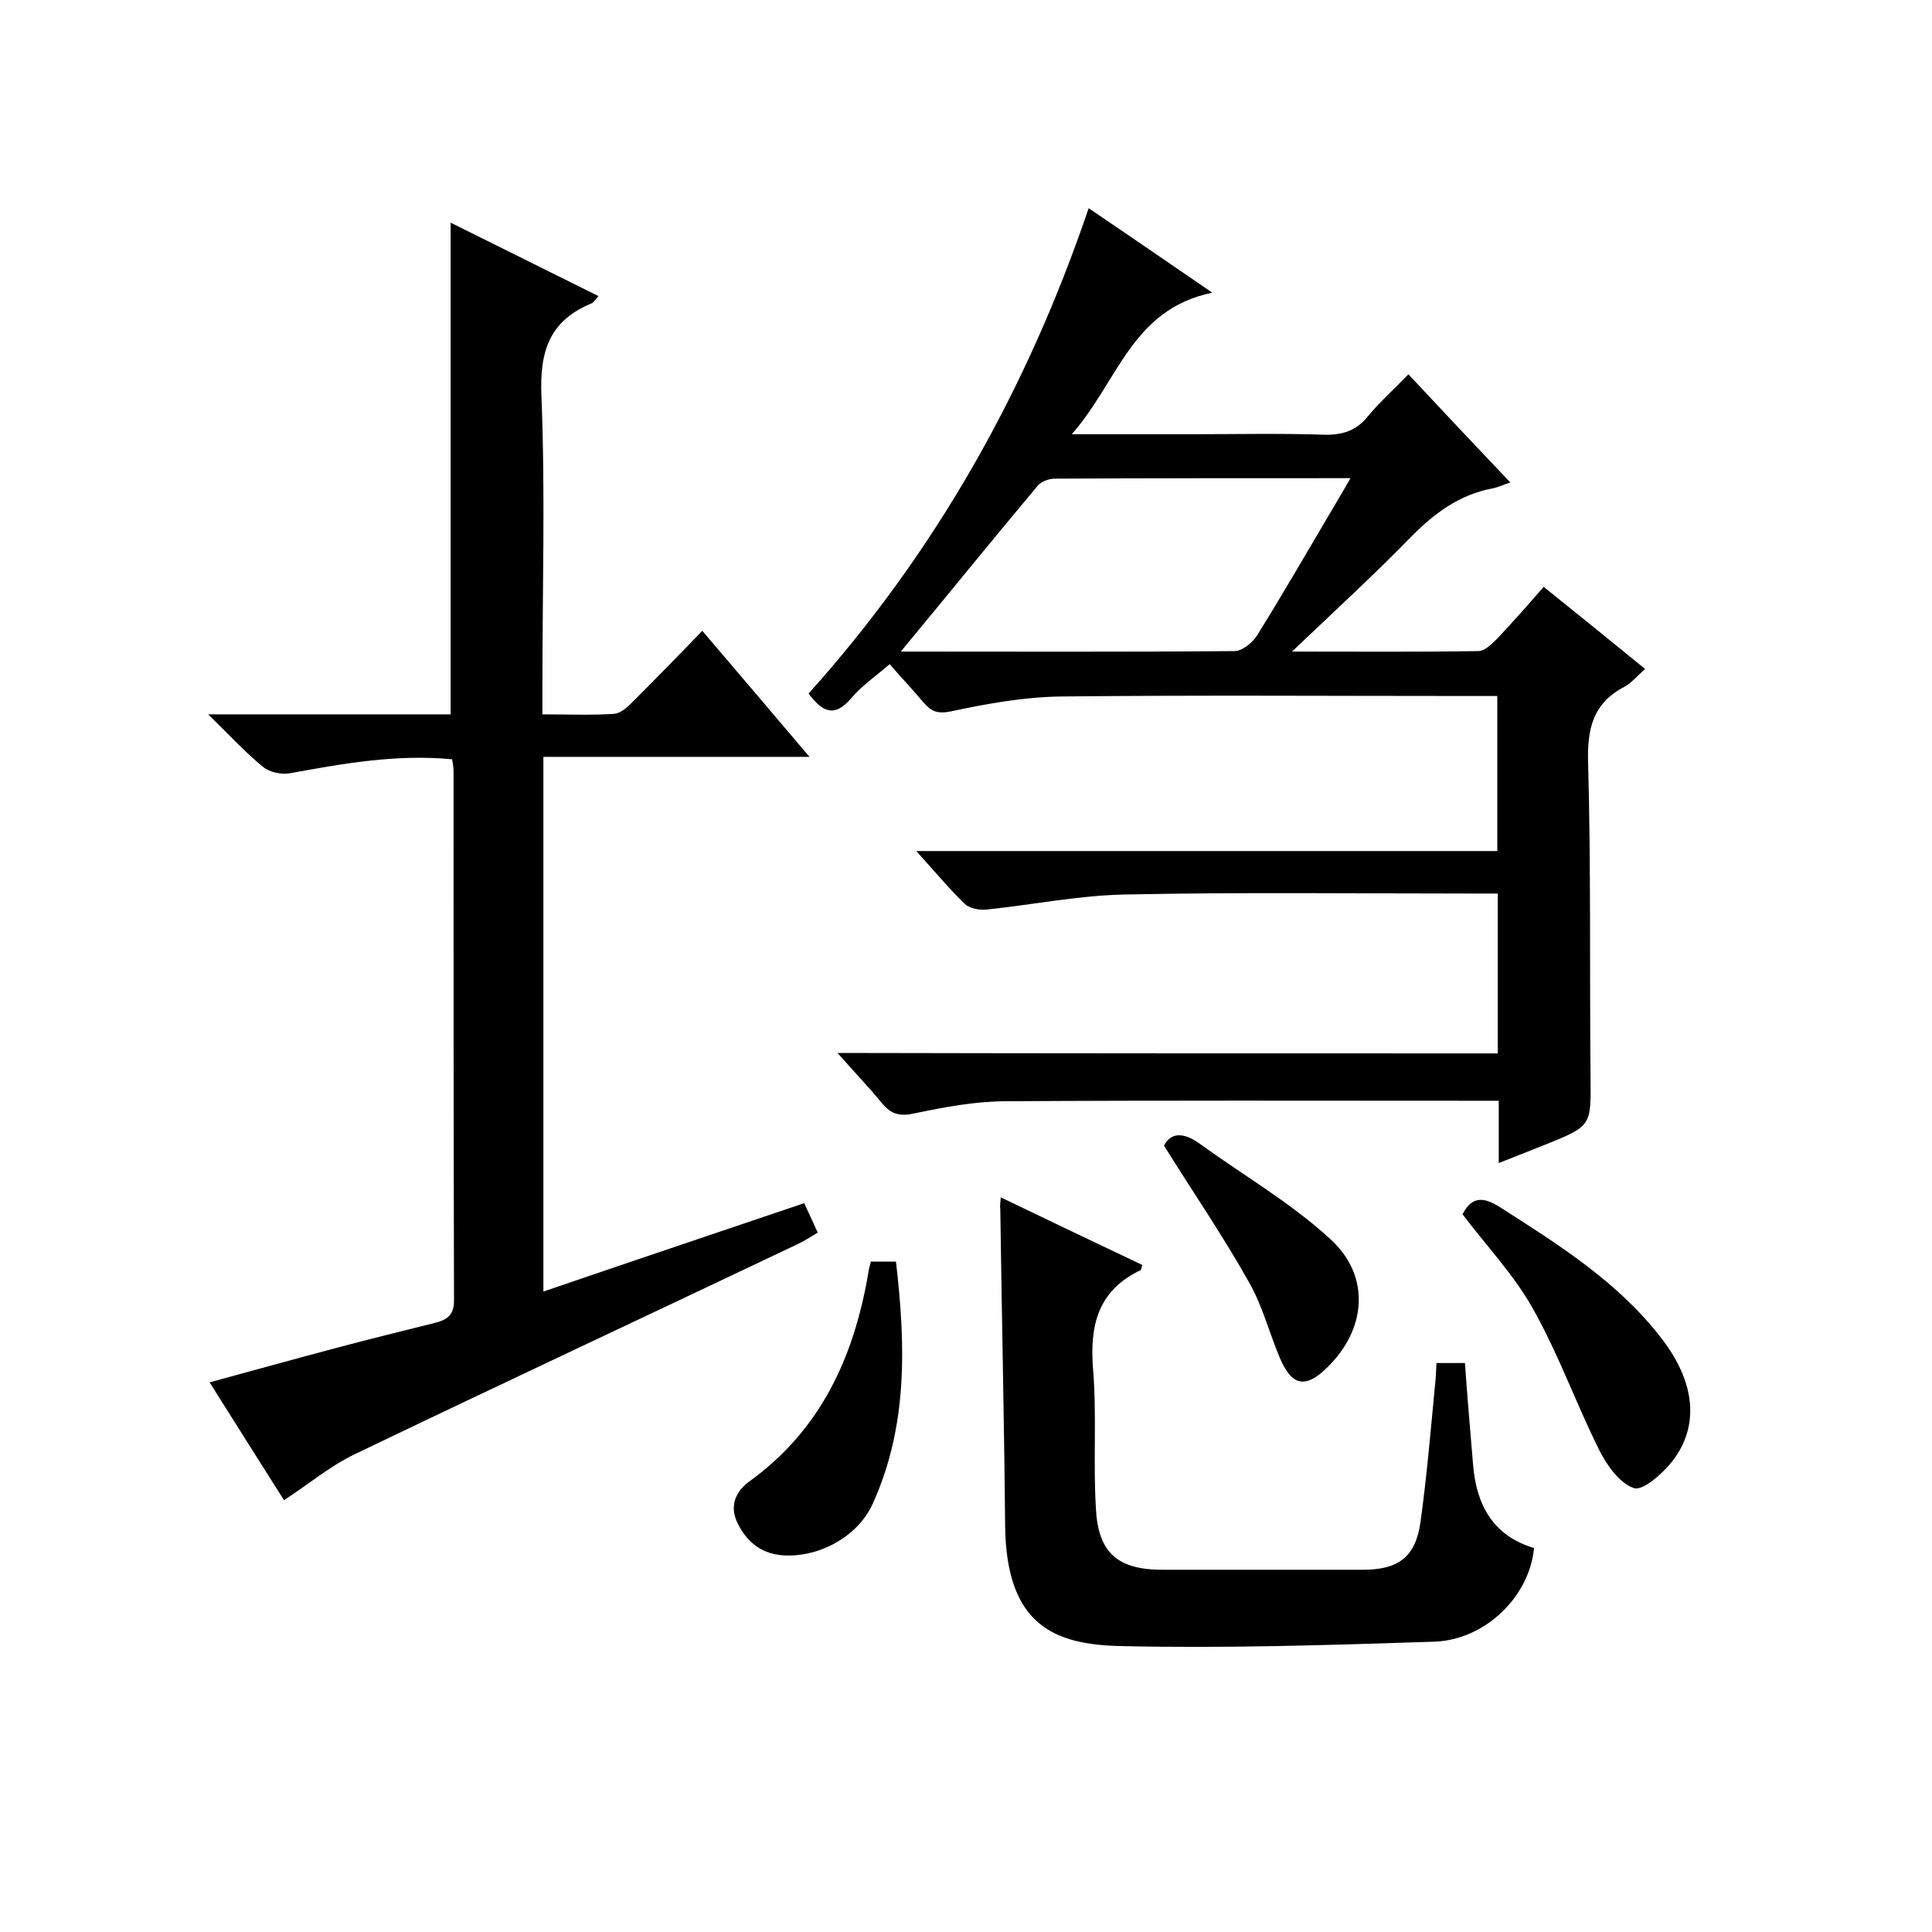 <svg enable-background="new 0 0 400 400" viewBox="0 0 400 400" xmlns="http://www.w3.org/2000/svg"><path d="m310.1 218.1c0-11.3 0-21.8 0-33.1-1.8 0-3.6 0-5.3 0-24 0-48-.3-72 .2-9.5.2-18.9 2.1-28.4 3.1-1.5.2-3.6-.2-4.6-1.1-3.3-3.2-6.3-6.8-10.1-11h120.3c0-10.9 0-21.1 0-32.1-1.8 0-3.6 0-5.3 0-28.3 0-56.7-.2-85 .1-7.7.1-15.4 1.5-22.9 3.1-3 .6-4.2-.2-5.8-2.1-2.1-2.5-4.4-4.9-6.8-7.7-2.9 2.5-5.8 4.5-8 7.1-3.5 4.1-6 2.7-8.8-1 26.3-29.3 45.2-62.8 58-100.5 8.5 5.8 16.6 11.3 25.6 17.5-16.7 3.4-19.5 18.4-29.1 29.3h25.2c9 0 18-.2 27 .1 3.8.1 6.7-.8 9.1-3.8 2.4-2.9 5.3-5.5 8.4-8.7 7 7.5 13.8 14.7 21.1 22.4-1.6.5-2.6 1-3.6 1.2-7 1.3-12.2 5.2-17.1 10.2-7.6 7.8-15.7 15.2-24.5 23.6 13.7 0 26.2.1 38.6-.1 1.3 0 2.8-1.5 3.9-2.6 3.2-3.4 6.3-6.9 9.6-10.7 7.1 5.7 13.9 11.2 21 17-1.6 1.4-2.8 2.9-4.3 3.7-6.5 3.4-7.7 8.7-7.5 15.6.6 21.7.3 43.3.5 65 .1 10.3.3 10.3-9.4 14.2-3 1.2-6.1 2.4-9.6 3.8 0-2.6 0-4.6 0-6.5 0-2 0-3.9 0-6.4-2.3 0-4.1 0-5.9 0-32 0-64-.1-96 .1-6.4 0-12.8 1.2-19 2.5-3.1.7-4.9.2-6.8-2.1-2.7-3.3-5.7-6.4-9.2-10.4 46.1.1 91.1.1 136.7.1zm-123.6-83.2c23.2 0 46.1.1 69.1-.1 1.6 0 3.8-1.8 4.7-3.3 5.1-8.2 9.9-16.5 14.8-24.8 1.4-2.4 2.8-4.7 4.5-7.7-21.1 0-41.2 0-61.3.1-1.1 0-2.7.6-3.4 1.4-9.4 11.2-18.7 22.7-28.4 34.4z"/><path d="m58.8 310.6c-5-7.9-10-15.8-15.4-24.4 9.2-2.5 17.8-4.9 26.5-7.2 6.7-1.8 13.4-3.4 20.1-5.1 2.4-.6 4-1.5 4-4.6-.1-36.5-.1-73-.1-109.5 0-.8-.1-1.6-.3-2.6-11.6-1.1-22.6.9-33.6 2.9-1.7.3-4.2-.2-5.5-1.3-3.7-3-6.9-6.5-11.4-10.9h50.2c0-34.2 0-67.7 0-101.8 10.1 5 20.3 10.1 30.6 15.2-.5.6-.9 1.2-1.4 1.5-8.8 3.6-10.8 10-10.4 19.2.8 20 .2 40 .2 60v5.9c5.3 0 10.1.2 14.8-.1 1.3-.1 2.6-1.2 3.6-2.2 4.8-4.8 9.6-9.7 14.7-15 7.4 8.7 14.5 17 22.2 26.1-18.8 0-36.8 0-55.1 0v110.7c18.1-6.2 36-12.2 54-18.3.9 1.9 1.7 3.7 2.8 6.1-1.5.9-2.9 1.8-4.4 2.5-30.5 14.5-61.1 28.8-91.5 43.4-5 2.4-9.4 6.1-14.6 9.5z"/><path d="m207.2 247.9c10 4.8 19.6 9.4 29.3 14-.2.6-.2 1-.4 1.1-8.8 4.2-10.5 11.4-9.8 20.4.8 9.6 0 19.3.6 29 .5 9.2 4.6 12.6 13.8 12.6h41.5c7.4 0 10.9-2.7 11.9-9.9 1.3-9.4 2.1-18.8 3-28.3.2-1.5.2-2.9.3-4.6h5.9c.5 7.1 1.1 14.1 1.7 21.2.7 8.3 4.2 14.6 12.6 17.1-.9 10-10.1 19.1-20.8 19.4-21.6.7-43.2 1.4-64.8.9-13.7-.3-23.7-4.3-23.9-25-.2-21.8-.7-43.6-1-65.4-.1-.7 0-1.4.1-2.5z"/><path d="m302.8 251.4c2-3.9 4.5-3.5 7.7-1.5 12.2 7.8 24.5 15.5 33.5 27.2 7.1 9.2 7.9 18.3 2.1 25.6-2 2.5-6 6-7.8 5.4-3-1-5.6-4.7-7.2-7.9-4.8-9.6-8.4-19.8-13.7-29.2-3.9-7-9.6-13-14.6-19.6z"/><path d="m180.3 261.2h5.2c2 17.2 2.5 34-4.8 50.1-3.1 6.9-11.3 11.3-18.8 10.7-4.6-.4-7.6-3.1-9.4-7.1-1.5-3.5.1-6.4 2.8-8.3 14.6-10.6 21.4-25.5 24.4-42.6.1-.9.3-1.7.6-2.8z"/><path d="m241 237.2c1.4-2.8 4.1-2.8 7.4-.4 9.1 6.6 19 12.3 27.2 19.9 8.3 7.7 7.2 18.7-.9 26.5-4.4 4.3-7.2 3.8-9.7-2-2.2-5.2-3.6-10.8-6.4-15.7-5.3-9.5-11.5-18.5-17.6-28.3z"/></svg>